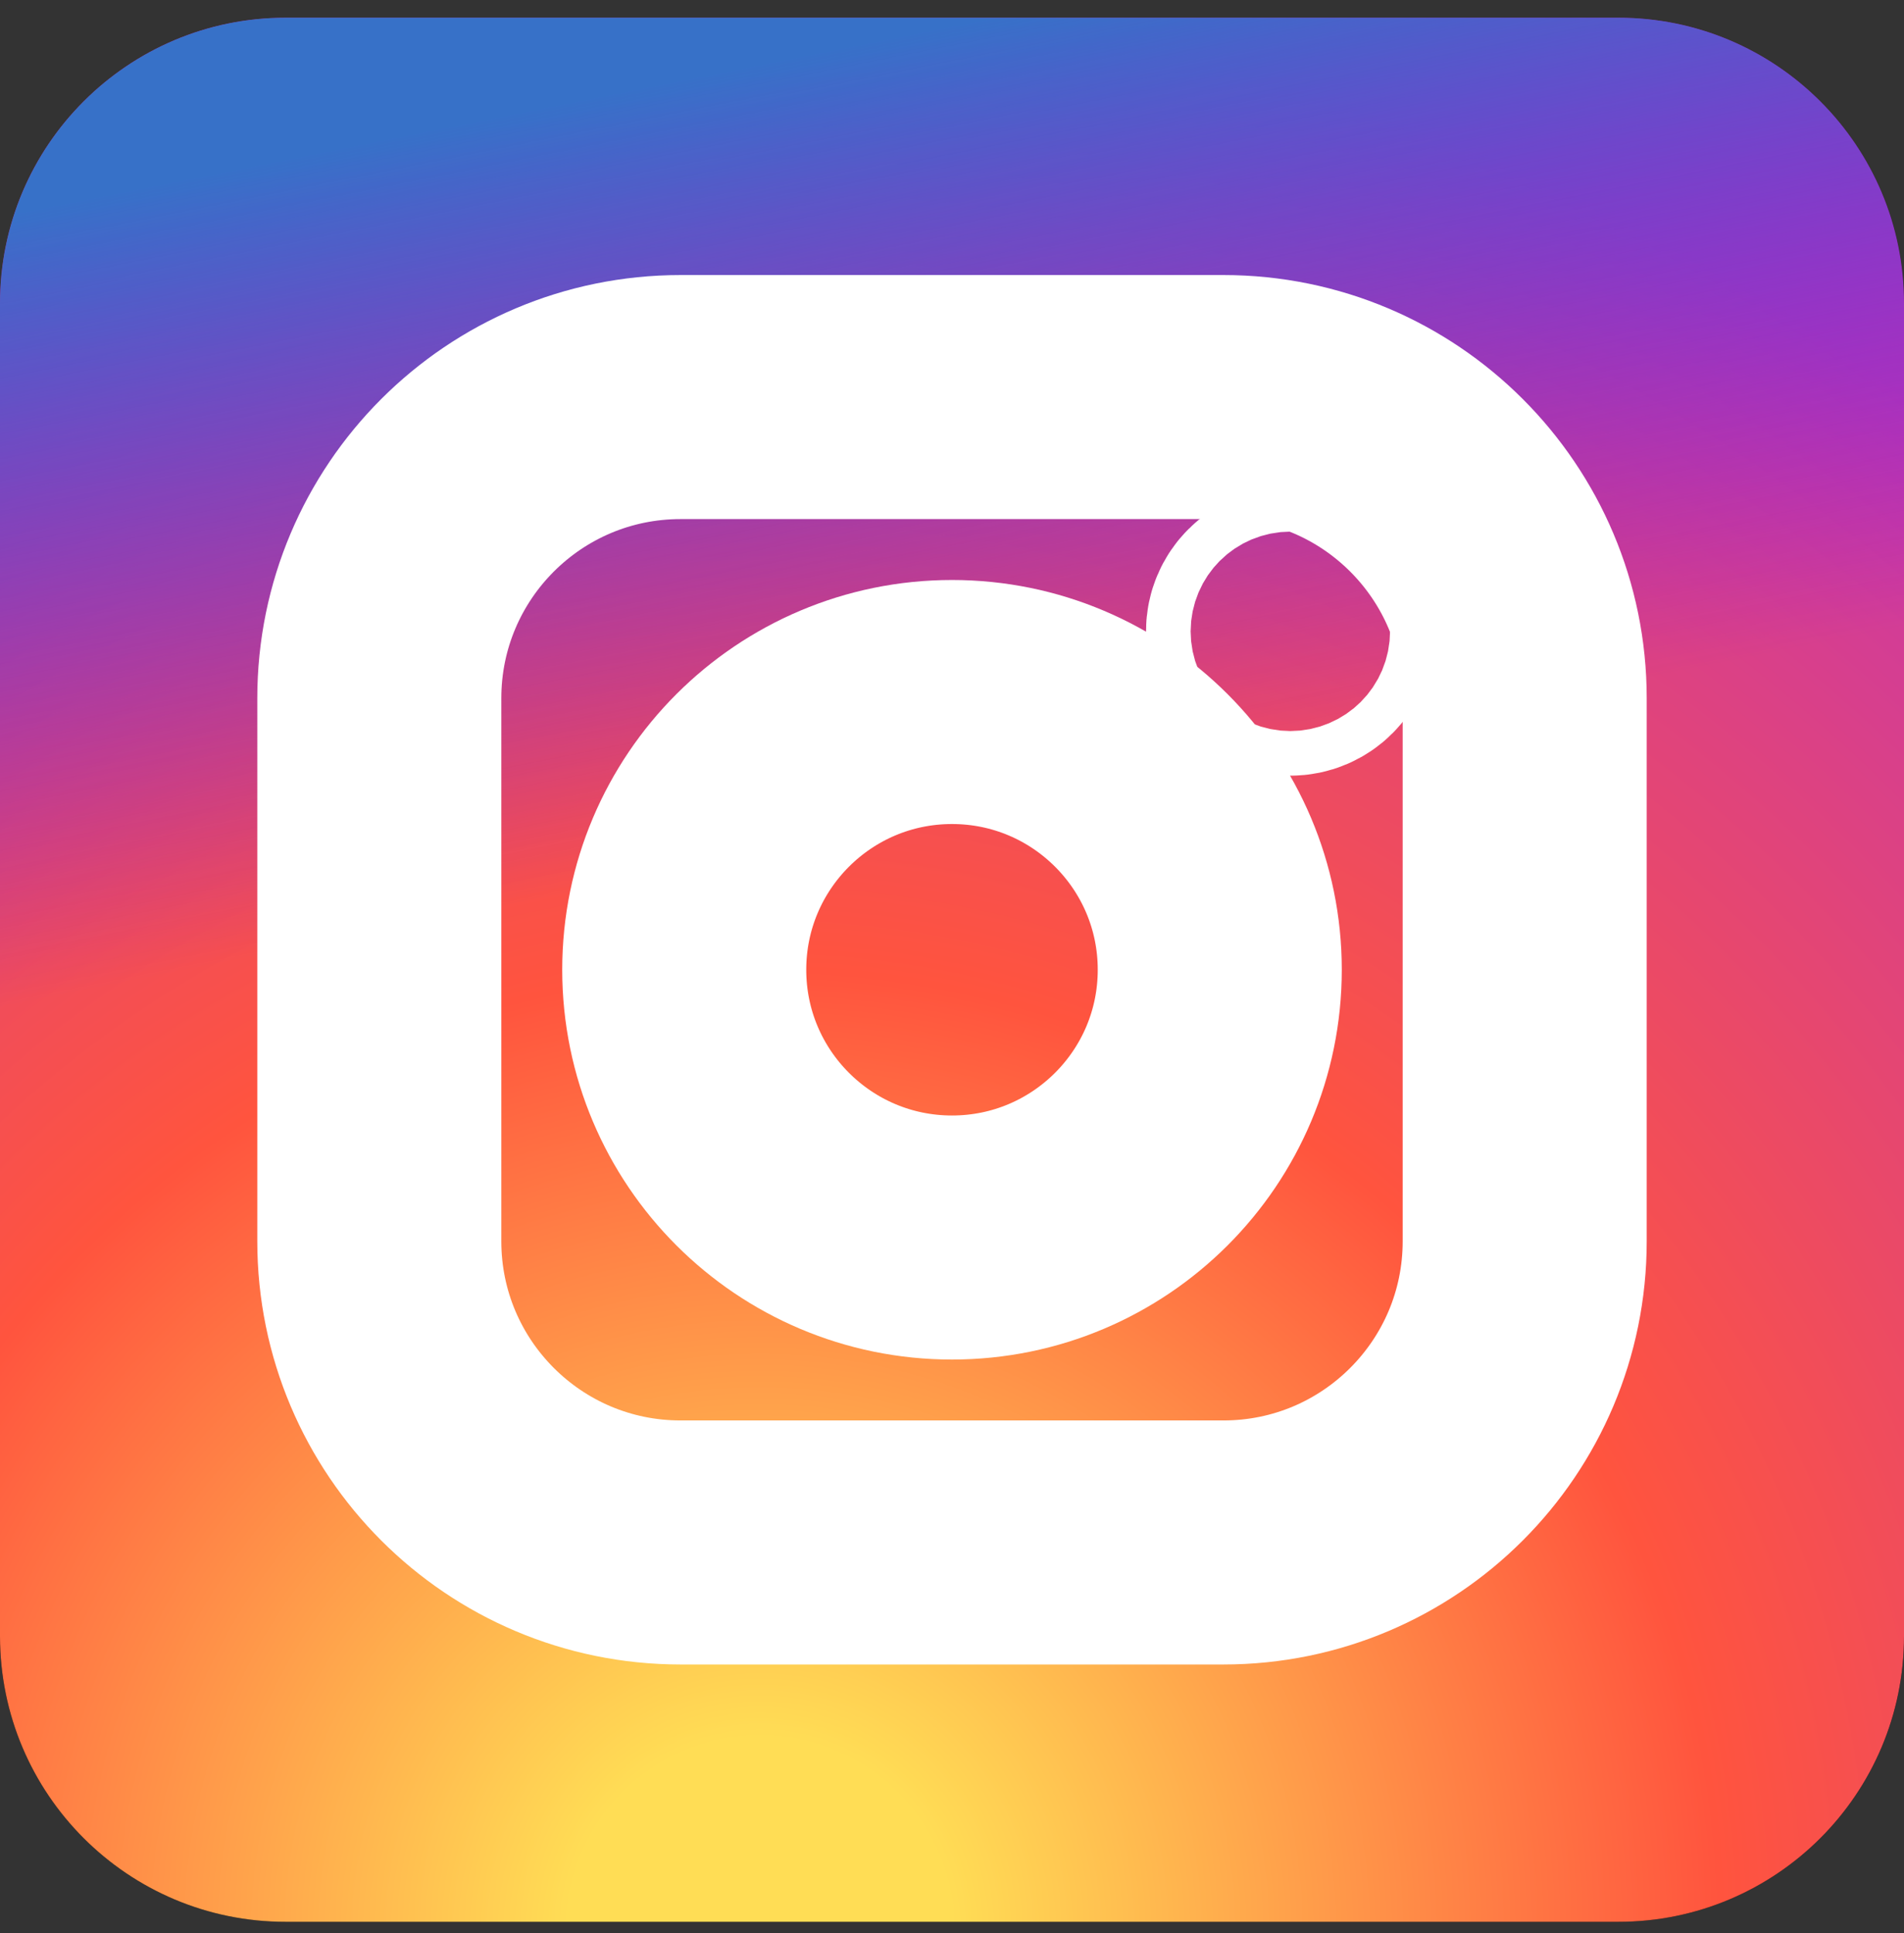 <svg width="65" height="66" viewBox="0 0 65 66" fill="none" xmlns="http://www.w3.org/2000/svg">
<rect x="0" y="0" width="65" height="66" fill="#333333" stroke="none"/>
<path d="M55.25 0.605H9.75C4.365 0.605 0 4.971 0 10.355V55.855C0 61.24 4.365 65.606 9.75 65.606H55.25C60.635 65.606 65 61.24 65 55.855V10.355C65 4.971 60.635 0.605 55.25 0.605Z" fill="black"/>
<path d="M55.25 0.605H9.75C4.365 0.605 0 4.971 0 10.355V55.855C0 61.24 4.365 65.606 9.75 65.606H55.25C60.635 65.606 65 61.24 65 55.855V10.355C65 4.971 60.635 0.605 55.25 0.605Z" fill="url(#paint0_radial_169_1995)"/>
<path d="M55.25 0.605H9.75C4.365 0.605 0 4.971 0 10.355V55.855C0 61.24 4.365 65.606 9.75 65.606H55.25C60.635 65.606 65 61.24 65 55.855V10.355C65 4.971 60.635 0.605 55.25 0.605Z" fill="url(#paint1_linear_169_1995)"/>
<path d="M41.768 13.555H23.232C17.553 13.555 12.949 18.159 12.949 23.838V42.373C12.949 48.052 17.553 52.656 23.232 52.656H41.768C47.447 52.656 52.051 48.052 52.051 42.373V23.838C52.051 18.159 47.447 13.555 41.768 13.555Z" stroke="white" stroke-width="8.331"/>
<path d="M32.5 42.246C37.548 42.246 41.641 38.154 41.641 33.105C41.641 28.057 37.548 23.965 32.5 23.965C27.452 23.965 23.359 28.057 23.359 33.105C23.359 38.154 27.452 42.246 32.5 42.246Z" stroke="white" stroke-width="8.331"/>
<path d="M44.051 22.314C44.471 22.314 44.812 21.973 44.812 21.553C44.812 21.132 44.471 20.791 44.051 20.791C43.63 20.791 43.289 21.132 43.289 21.553C43.289 21.973 43.63 22.314 44.051 22.314Z" stroke="white" stroke-width="8.331"/>
<defs>
<radialGradient id="paint0_radial_169_1995" cx="0" cy="0" r="1" gradientUnits="userSpaceOnUse" gradientTransform="translate(26 65.606) scale(65)">
<stop offset="0.1" stop-color="#FFDD55"/>
<stop offset="0.5" stop-color="#FF543E"/>
<stop offset="1" stop-color="#C837AB"/>
</radialGradient>
<linearGradient id="paint1_linear_169_1995" x1="0" y1="0.605" x2="13" y2="65.606" gradientUnits="userSpaceOnUse">
<stop offset="0.1" stop-color="#3771C8"/>
<stop offset="0.5" stop-color="#6600FF" stop-opacity="0"/>
</linearGradient>
</defs>
</svg>
